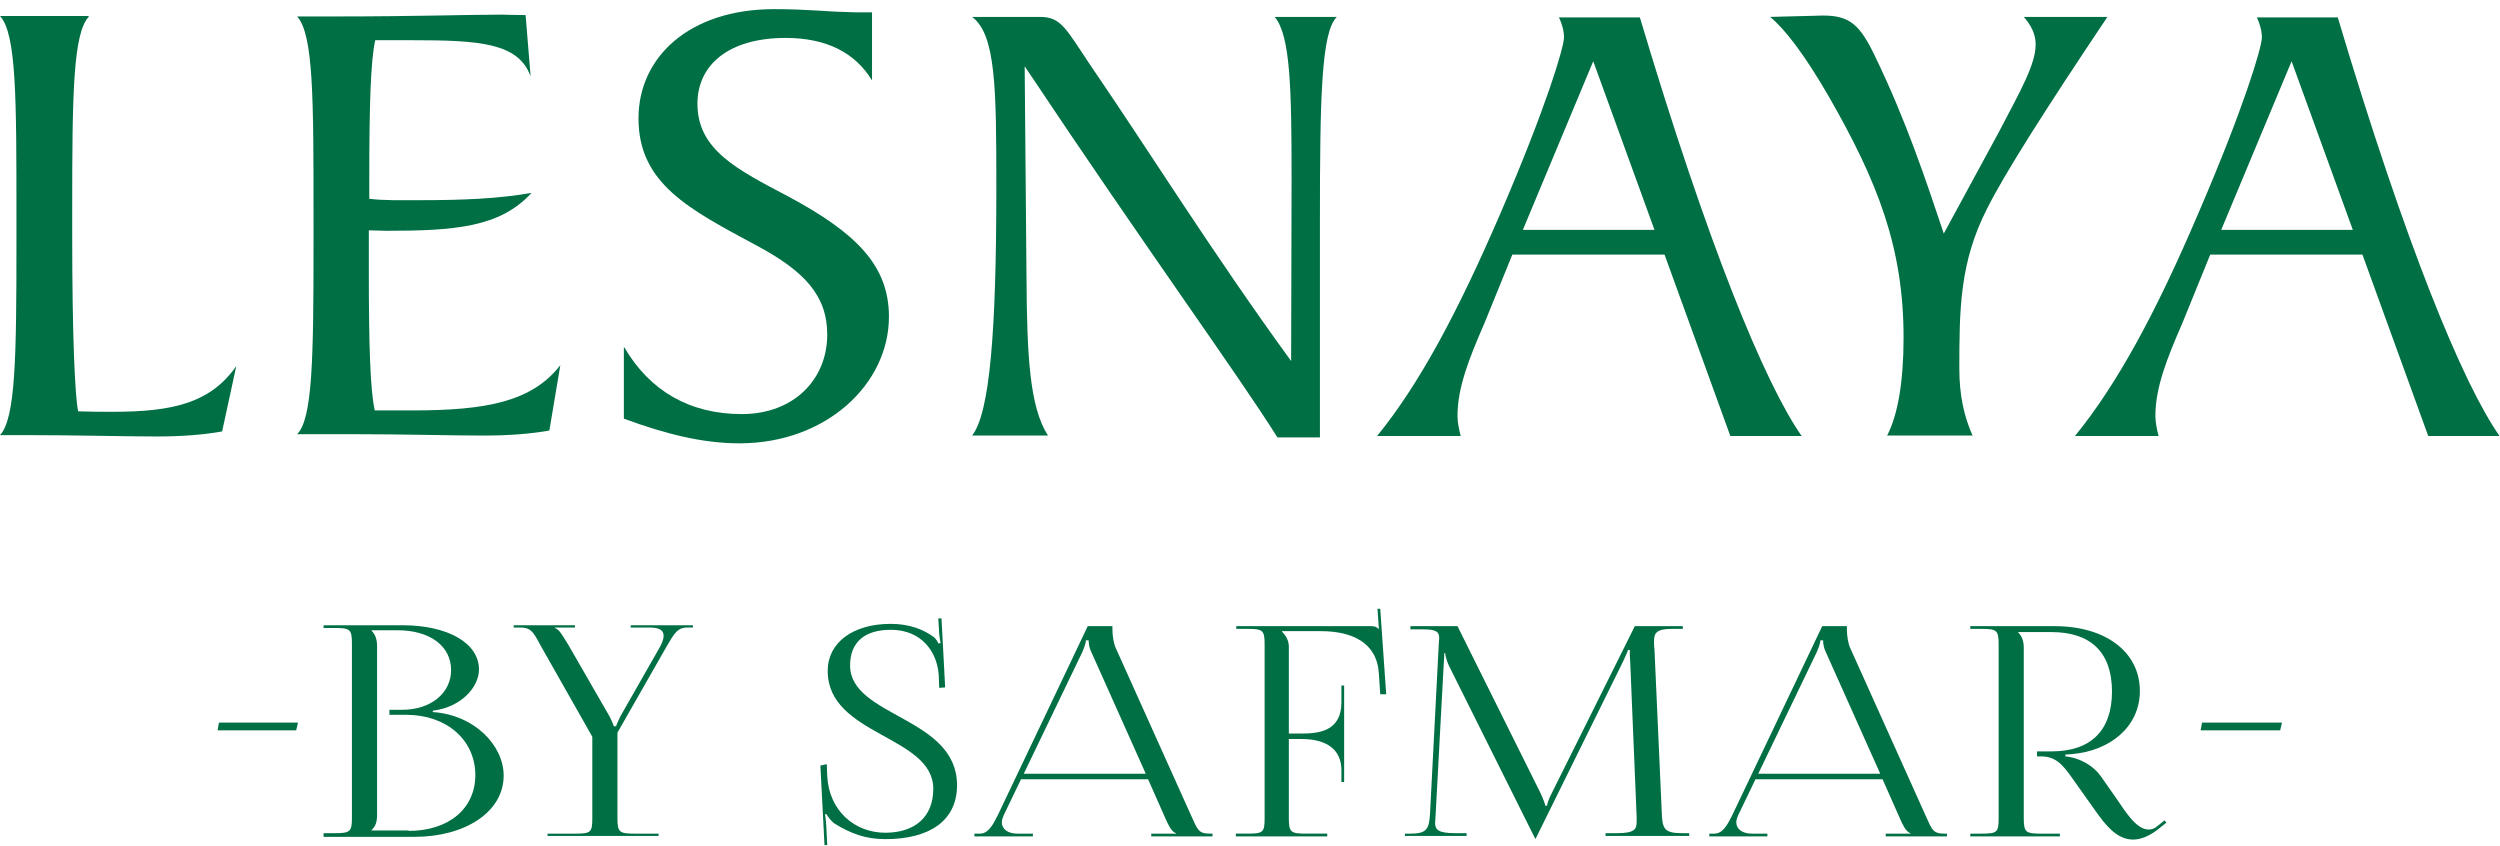 <?xml version="1.0" encoding="UTF-8"?> <svg xmlns="http://www.w3.org/2000/svg" width="547" height="185" viewBox="0 0 547 185" fill="none"> <path d="M481.5 159.8L481.8 158.1H499.3L498.9 159.8H481.5Z" fill="#006F44"></path> <path d="M47.602 159.8L47.902 158.1H65.202L64.802 159.8H47.602Z" fill="#006F44"></path> <path d="M180.9 167.201L181 169.801C181.4 177.401 187 182.201 193.7 182.201C200.1 182.201 204.2 178.801 204.2 172.601C204.2 160.901 181.1 161.001 181.1 146.801C181.1 140.601 186.6 136.501 194.9 136.501C199.1 136.501 202.1 137.801 204.2 139.301C204.7 139.601 205.3 140.601 205.3 140.801L205.8 140.701C205.7 140.301 205.6 139.601 205.5 138.701L205.3 135.301H206L206.8 150.401L205.5 150.501L205.4 147.801C205.1 142.801 201.8 137.801 194.9 137.801C189.2 137.801 186 140.501 186 145.601C186 156.901 209.4 156.801 209.4 171.801C209.4 179.501 203.5 183.601 193.7 183.601C189.4 183.601 186.2 182.401 182.6 180.201C182.1 179.901 181.1 178.701 180.8 178.101L180.5 178.201C180.7 178.801 180.7 180.201 180.8 180.901L181 184.901H180.4L179.5 167.501L180.9 167.201Z" fill="#006F44"></path> <path d="M213.299 182.4H214.399C216.199 182.4 217.199 180.6 218.299 178.4L237.999 137H243.399V137.8C243.399 139.1 243.699 140.7 243.999 141.5L260.599 178.4C261.999 181.5 262.199 182.4 264.699 182.4H265.299V183H251.899V182.4H257.299V182.3C256.299 182 255.599 180.4 255.099 179.3L251.199 170.5H223.399L219.599 178.4C219.399 178.9 219.199 179.4 219.199 179.9C219.199 181.4 220.499 182.4 222.599 182.4H225.999V183H213.199V182.4H213.299ZM250.699 169.3L238.799 142.7C238.299 141.7 238.199 140.8 238.199 140.1H237.599C237.599 140.5 237.399 141.3 236.799 142.7L223.999 169.3H250.699Z" fill="#006F44"></path> <path d="M270.498 182.399H272.998C276.398 182.399 276.698 182.099 276.698 178.999V140.999C276.698 137.899 276.298 137.599 272.998 137.599H270.498V136.999H299.698C300.798 136.999 301.098 137.099 301.598 137.599H301.698L301.398 133.199H301.998L303.298 151.899H301.998L301.698 147.399C301.298 140.499 295.698 138.099 288.998 138.099H280.498V138.199C281.298 138.999 281.998 140.099 281.998 141.499V160.499H284.798C288.698 160.499 293.498 159.899 293.498 153.699V149.999H294.098V171.099H293.498V168.499C293.498 164.099 290.398 161.699 284.798 161.699H281.998V178.999C281.998 182.099 282.398 182.399 285.798 182.399H290.398V182.999H270.398V182.399H270.498Z" fill="#006F44"></path> <path d="M307.498 182.4H308.598C312.198 182.4 312.698 181.4 312.898 177.9L314.798 141C314.798 140.5 314.898 140 314.898 139.7C314.898 138.3 314.398 137.7 311.398 137.7H308.598V137H318.898L337.098 173.6C337.698 174.9 338.098 176 338.098 176.3H338.498C338.498 175.9 338.998 174.5 339.498 173.6L357.698 137H368.198V137.6H365.798C362.398 137.6 361.898 138.5 361.898 140.4C361.898 140.9 361.898 141.5 361.998 142.1L363.598 177.8C363.698 181.4 364.198 182.3 368.098 182.3H369.598V182.9H351.298V182.3H353.798C357.698 182.3 358.098 181.4 358.098 179.8C358.098 179.5 358.098 179.1 358.098 178.7L356.698 145C356.598 143.8 356.598 142.9 356.598 142.2H356.198C356.198 142.4 355.698 143.5 355.098 144.8L336.198 183.1L335.998 183.5H335.898L335.698 183.1L316.998 145.6C316.398 144.3 316.198 143.1 316.198 142.9H315.998C315.998 143.5 315.998 143.9 315.898 145.1L314.098 178.6C314.098 179.1 313.998 179.6 313.998 180C313.998 181.5 314.598 182.3 318.398 182.3H320.898V182.9H307.398V182.4H307.498Z" fill="#006F44"></path> <path d="M374 182.4H375.1C376.9 182.4 377.9 180.6 379 178.4L398.7 137H404.1V137.8C404.1 139.1 404.4 140.7 404.7 141.5L421.3 178.4C422.7 181.5 422.9 182.4 425.4 182.4H426V183H412.6V182.4H418V182.3C417 182 416.3 180.4 415.8 179.3L411.9 170.5H384.1L380.3 178.4C380.1 178.9 379.9 179.4 379.9 179.9C379.9 181.4 381.2 182.4 383.3 182.4H386.7V183H374V182.4ZM411.4 169.3L399.5 142.7C399 141.7 398.9 140.8 398.9 140.1H398.3C398.3 140.5 398.1 141.3 397.5 142.7L384.7 169.3H411.4Z" fill="#006F44"></path> <path d="M431.102 182.4H433.602C437.002 182.4 437.302 182.1 437.302 179V141C437.302 137.9 436.902 137.6 433.602 137.6H431.102V137H449.502C460.802 137 468.202 142.7 468.202 151.2C468.202 159 461.702 164.3 453.302 165L451.902 165.1V165.5C455.202 165.8 458.202 167.7 459.702 169.9L463.202 174.9C465.002 177.5 467.402 181.5 470.102 181.5C470.802 181.5 471.402 181.3 472.102 180.7L473.602 179.5L474.002 180L472.502 181.2C470.302 183 468.302 183.7 466.702 183.7C463.102 183.7 460.602 180.4 458.402 177.3L453.502 170.4C451.202 167.1 449.702 165.5 446.502 165.5H445.702V164.4H448.902C457.502 164.4 462.102 159.8 462.102 151.3C462.102 142.8 457.502 138.3 448.902 138.3H441.602V138.4C442.402 139.2 442.802 140.3 442.802 141.7V179C442.802 182.1 443.202 182.4 446.602 182.4H450.702V183H431.102V182.4Z" fill="#006F44"></path> <path d="M70.801 182.301H73.201C76.601 182.301 77.001 182.001 77.001 178.901V140.801C77.001 137.701 76.601 137.401 73.201 137.401H70.801V136.801H88.001C98.001 136.801 104.801 140.701 104.801 146.501C104.801 150.201 101.101 154.701 94.701 155.501V155.801C103.801 156.401 110.201 163.101 110.201 169.701C110.201 177.701 101.701 183.101 90.701 183.101H70.801V182.301ZM89.401 181.801C98.201 181.801 104.001 176.901 104.001 169.601C104.001 161.901 97.701 156.401 88.901 156.401H85.201V155.301H88.001C94.201 155.301 98.701 151.701 98.701 146.601C98.701 141.401 94.101 137.901 87.001 137.901H81.301V138.001C82.101 138.801 82.501 139.901 82.501 141.301V178.301C82.501 179.801 82.201 180.801 81.301 181.601V181.701H89.401V181.801Z" fill="#006F44"></path> <path d="M119.898 182.401H125.898C129.298 182.401 129.598 182.101 129.598 179.001V161.201L118.598 141.801C116.898 138.801 116.498 137.301 113.898 137.301H112.398V136.801H125.798V137.301H121.398V137.401C122.398 137.701 123.098 139.101 124.298 141.001L133.398 156.801C133.698 157.401 134.198 158.501 134.298 158.901H134.798C134.898 158.501 135.398 157.501 135.698 156.801L144.198 141.901C144.798 140.901 145.198 139.901 145.198 139.101C145.198 138.001 144.398 137.301 142.198 137.301H137.998V136.801H151.598V137.301H150.398C148.198 137.301 147.498 138.601 145.598 141.901L135.098 160.301V179.001C135.098 182.101 135.498 182.401 138.898 182.401H144.098V182.901H119.798V182.401H119.898Z" fill="#006F44"></path> <path d="M19.4 3.7C16 7.3 15.8 20.8 15.8 45.4V51.3C15.8 73.7 16.4 86.6 17.1 90C19.8 90.1 22.2 90.1 24.7 90.1C38 90.1 46.1 88.1 51.7 80.1L48.6 94.4C44.7 95.1 40 95.5 34.3 95.5C26.7 95.5 17 95.2 5 95.2H0C3.4 91.6 3.6 78.1 3.6 53.3V47.4C3.6 21.5 3.6 7.4 0 3.5H19.4V3.7Z" fill="#006F44"></path> <path d="M68.6 53.399V47.499C68.6 21.599 68.6 7.499 65 3.599H73.9C90.6 3.599 102.6 3.199 110 3.199C110.6 3.199 112.1 3.299 115 3.299L116.1 16.699C113.4 9.399 105.1 8.799 90.1 8.799H82.1C81.1 13.199 80.8 23.199 80.8 38.799V43.499C84.1 43.899 87.8 43.799 91.9 43.799C101 43.799 109 43.499 116.3 42.199C109.4 49.799 99.3 50.499 84.4 50.499C83.4 50.499 82.3 50.399 80.7 50.399V59.699C80.7 75.299 81 85.399 82 89.799H90.3C106.4 89.799 116.4 87.899 122.6 79.899L120.2 94.199C116.3 94.899 111.6 95.299 105.9 95.299C98.3 95.299 88.6 94.999 76.6 94.999H65C68.4 91.699 68.6 78.199 68.6 53.399Z" fill="#006F44"></path> <path d="M136.6 76C142.2 85.6 151 90.6 162.3 90.6C173.7 90.6 181 83 181 73.2C181 64.6 175.9 59.3 165.7 53.8C150.8 45.8 139.7 40.2 139.7 25.9C139.7 12.6 150.7 2 169.4 2C176.7 2 181.8 2.6 184.5 2.6C185.2 2.6 186.1 2.7 187.2 2.7H190.8V17.6C187.1 11.5 180.8 8.3 171.9 8.3C159.3 8.3 152.6 14.3 152.6 22.7C152.6 32.8 161.3 37.1 172.5 43C187.2 50.9 194.5 58 194.5 69.3C194.5 84 180.8 97 161.8 97C153.8 97 145.7 95 136.5 91.6V76H136.6Z" fill="#006F44"></path> <path d="M224.599 60.699C224.699 77.999 225.299 89.099 229.299 95.299H212.699C216.599 90.299 217.999 72.399 217.999 40.999C217.999 19.299 217.899 7.599 212.699 3.699H227.599C232.199 3.699 233.299 6.399 238.599 14.299C251.599 33.299 265.199 55.199 282.499 78.999L282.599 38.999C282.599 18.999 282.299 7.699 278.899 3.699H292.499C289.099 6.999 288.799 21.399 288.799 48.399V95.699H279.499C270.499 81.399 251.199 54.999 224.199 14.499L224.599 60.699Z" fill="#006F44"></path> <path d="M328.201 46.901C338.301 23.501 342.201 10.301 342.201 8.201C342.201 6.801 341.801 5.301 341.101 3.801H358.801C373.701 53.701 386.101 83.801 394.201 95.401H378.601L364.201 55.701H330.901L324.801 70.701C321.501 78.301 318.901 84.701 318.901 91.001C318.901 92.301 319.201 93.901 319.601 95.401H301.301C310.601 84.001 319.001 68.201 328.201 46.901ZM362.001 50.301L348.601 13.401L333.201 50.301H362.001Z" fill="#006F44"></path> <path d="M416.501 73.9C416.501 54.2 410.901 39.8 399.901 20.7C394.901 12.1 390.601 6.4 387.301 3.7L398.901 3.4C404.801 3.4 407.001 5.5 410.301 12.4C417.201 26.7 421.401 39.5 425.301 51.1L437.401 28.8C442.101 19.8 445.401 14.1 445.401 9.7C445.401 7.6 444.501 5.6 442.801 3.7H461.101C447.501 24 438.601 38 434.801 45.6C428.801 57.3 428.701 67.6 428.701 80.7C428.701 86.3 429.701 91.1 431.601 95.3H412.901C415.201 90.9 416.501 83.7 416.501 73.9Z" fill="#006F44"></path> <path d="M480.9 46.901C491 23.501 494.9 10.301 494.9 8.201C494.9 6.801 494.5 5.301 493.8 3.801H511.5C526.4 53.701 538.8 83.801 546.9 95.401H531.3L516.9 55.701H483.6L477.5 70.701C474.2 78.301 471.6 84.701 471.6 91.001C471.6 92.301 471.9 93.901 472.3 95.401H454C463.3 84.001 471.8 68.201 480.9 46.901ZM514.8 50.301L501.4 13.401L486 50.301H514.8Z" fill="#006F44"></path> </svg> 